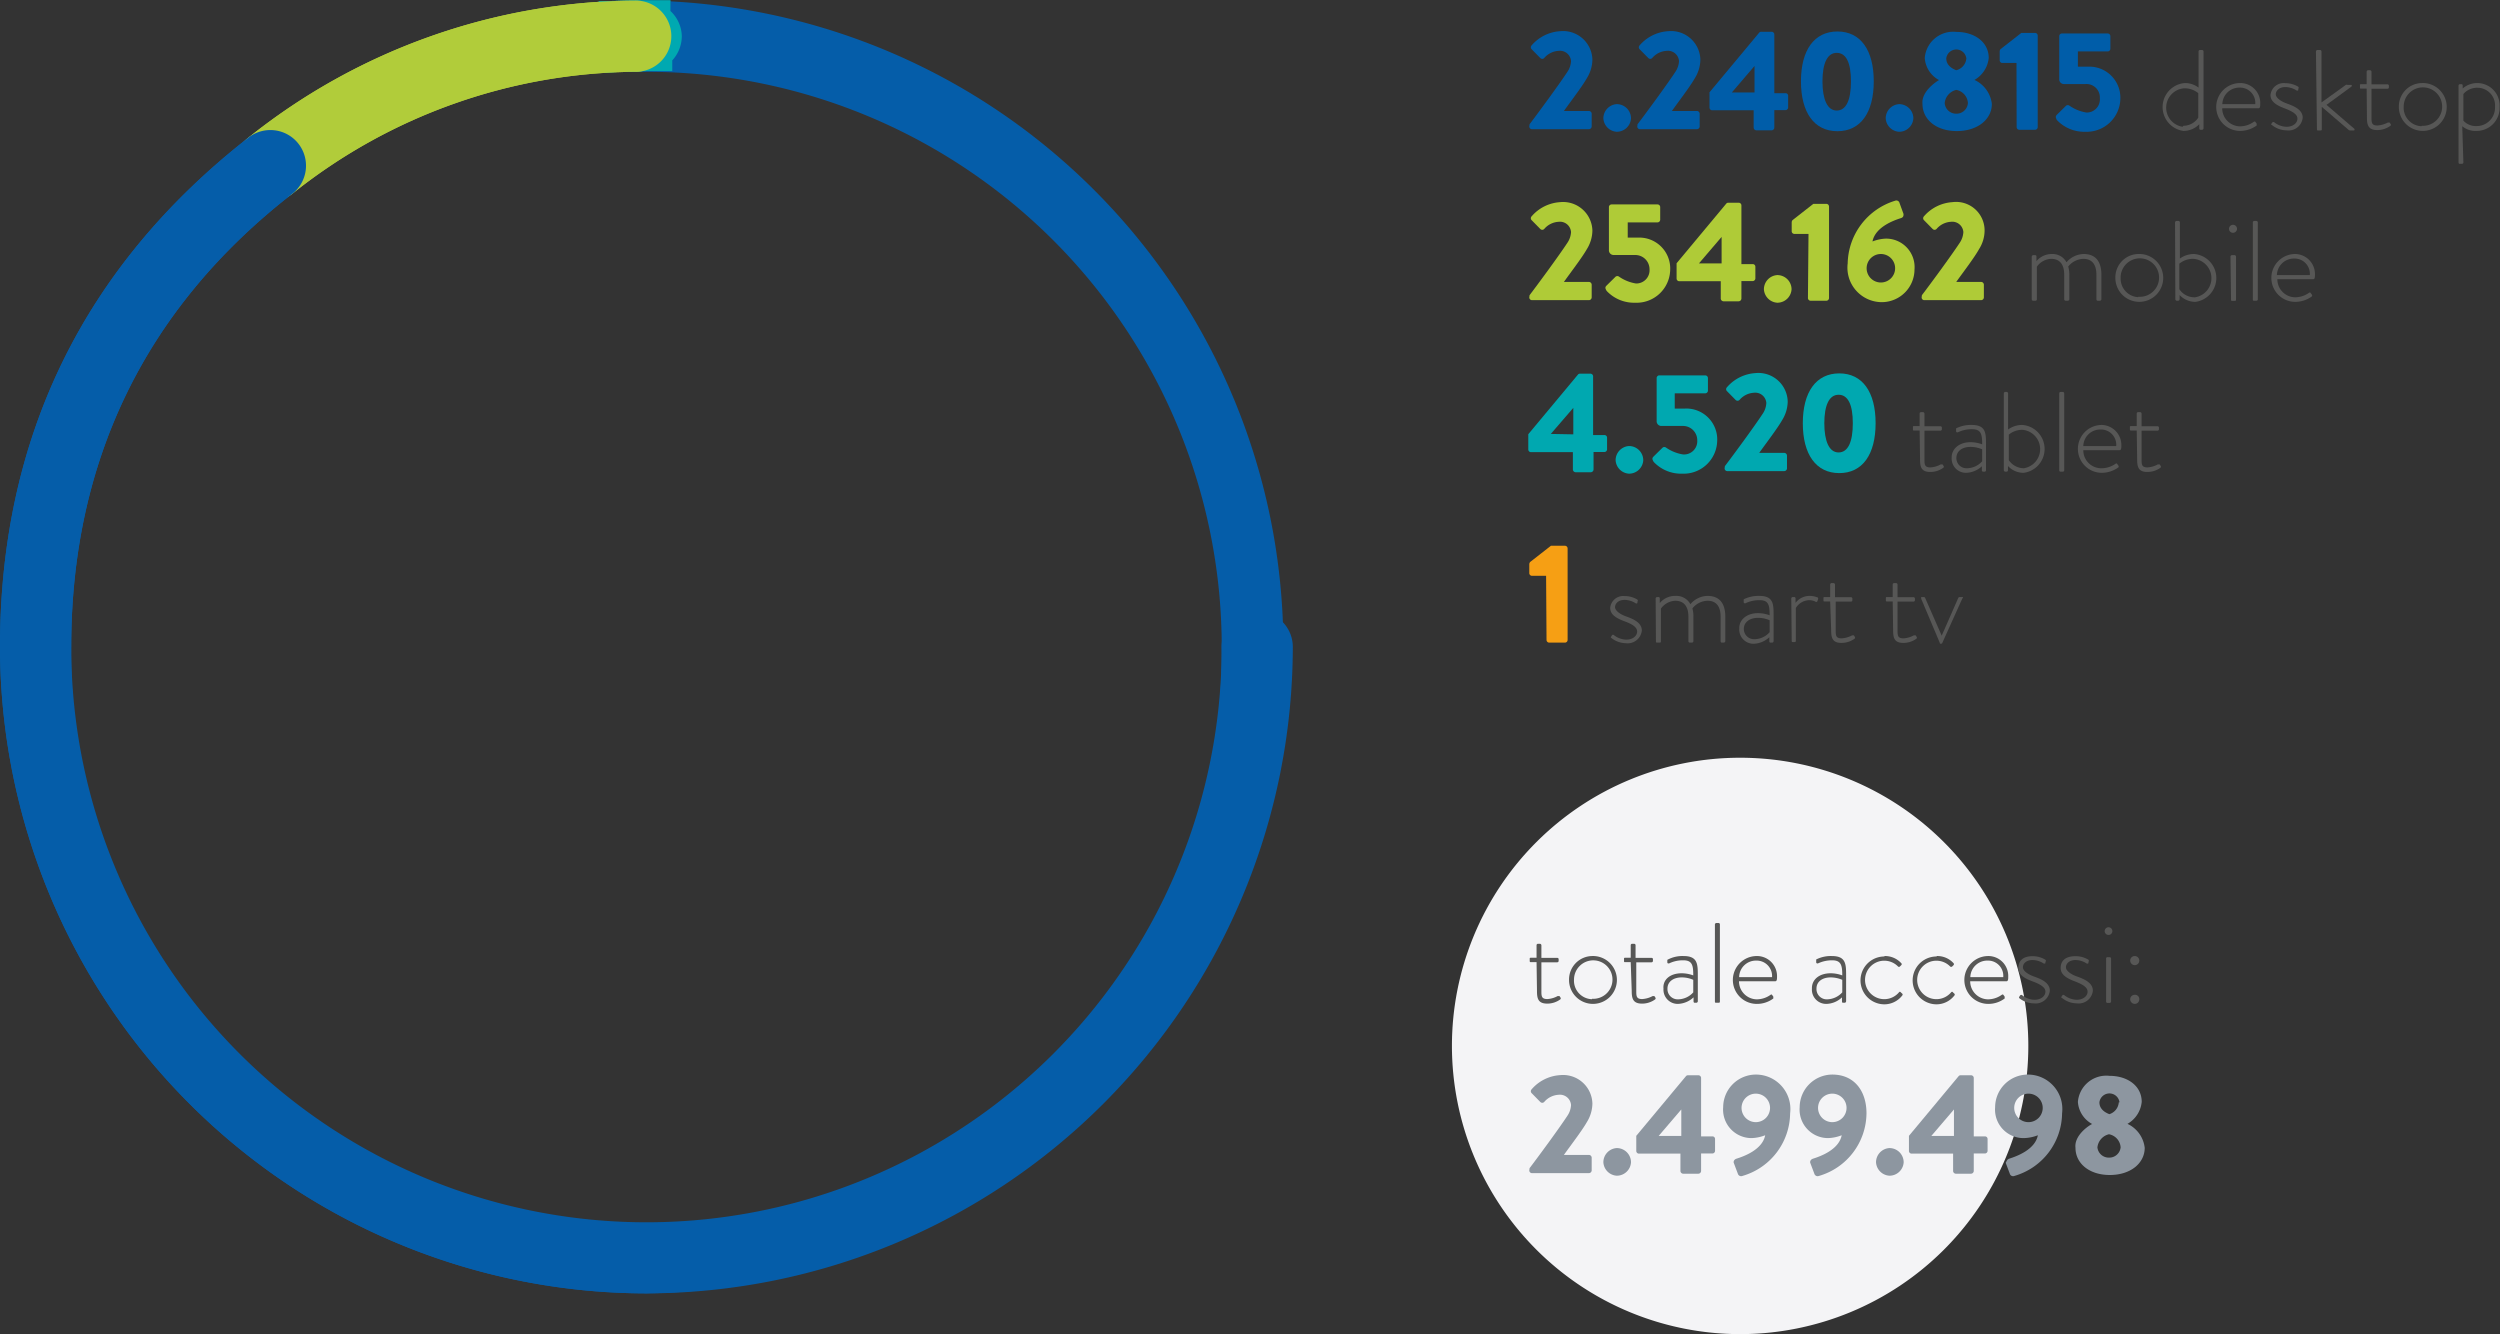 <svg xmlns="http://www.w3.org/2000/svg" viewBox="0 0 175.49 93.65"><rect x="0" y="0" width="175.49" height="93.65" fill="#333333" stroke="none"/><defs><style>.cls-1{isolation:isolate;}.cls-2{fill:#f4f4f6;}.cls-3{fill:#005da9;}.cls-4{fill:#575756;}.cls-5{fill:#afcb37;}.cls-6{fill:#00a8b0;}.cls-7{fill:#f69f14;}.cls-8{fill:#8d96a0;}.cls-9{fill:#00a9b1;}.cls-10{fill:#b1cc3a;}.cls-11{fill:#055da9;}</style></defs><title>Risorsa 1</title><g id="Livello_2" data-name="Livello 2"><g id="Livello_1-2" data-name="Livello 1"><g class="cls-1"><path class="cls-2" d="M611.29,258.11a20.23,20.23,0,1,0-20.23-20.23,20.24,20.24,0,0,0,20.23,20.23" transform="translate(-489.14 -164.46)"/><path class="cls-3" d="M596.51,173.18c.58-.76,2.06-2.77,2.65-3.67a1.47,1.47,0,0,0,.26-.76.78.78,0,0,0-.88-.72,1.43,1.43,0,0,0-1,.5.19.19,0,0,1-.28,0l-.61-.62a.19.19,0,0,1,0-.26,2.88,2.88,0,0,1,2-1,2.06,2.06,0,0,1,2.27,2,2.53,2.53,0,0,1-.39,1.3c-.32.57-1.14,1.64-1.61,2.3h1.76a.2.2,0,0,1,.19.19v.9a.2.2,0,0,1-.19.19h-4a.19.19,0,0,1-.19-.19Z" transform="translate(-489.14 -164.46)"/><path class="cls-3" d="M602.63,171.77a1,1,0,0,1,1,1,1,1,0,0,1-1,.94,1,1,0,0,1-.94-.94A1,1,0,0,1,602.63,171.77Z" transform="translate(-489.14 -164.46)"/><path class="cls-3" d="M604.09,173.18c.58-.76,2.06-2.77,2.65-3.67a1.47,1.47,0,0,0,.26-.76.78.78,0,0,0-.88-.72,1.43,1.43,0,0,0-1,.5.19.19,0,0,1-.28,0l-.61-.62a.19.19,0,0,1,0-.26,2.88,2.88,0,0,1,2-1,2.06,2.06,0,0,1,2.27,2,2.53,2.53,0,0,1-.39,1.3c-.32.57-1.14,1.64-1.61,2.3h1.76a.2.2,0,0,1,.19.19v.9a.2.2,0,0,1-.19.19h-4a.19.19,0,0,1-.19-.19Z" transform="translate(-489.14 -164.46)"/><path class="cls-3" d="M609.14,172v-1.06l3.49-4.19a.18.18,0,0,1,.15-.06h.72a.19.19,0,0,1,.19.19V171h.79a.18.18,0,0,1,.18.18V172a.19.19,0,0,1-.18.19h-.79v1.23a.2.2,0,0,1-.19.19h-1.07a.2.2,0,0,1-.19-.19v-1.22h-2.93A.19.19,0,0,1,609.14,172Zm3.16-1.05v-1.86l-1.59,1.86Z" transform="translate(-489.14 -164.46)"/><path class="cls-3" d="M615.56,170.17c0-2.19.93-3.5,2.56-3.5s2.55,1.31,2.55,3.5-.92,3.5-2.55,3.5S615.56,172.36,615.56,170.17Zm3.51,0c0-1.31-.34-2-1-2s-1,.74-1,2,.34,2.05,1,2.05S619.07,171.49,619.07,170.17Z" transform="translate(-489.14 -164.46)"/><path class="cls-3" d="M622.45,171.77a1,1,0,0,1,1,1,1,1,0,0,1-1,.94,1,1,0,0,1-.94-.94A1,1,0,0,1,622.45,171.77Z" transform="translate(-489.14 -164.46)"/><path class="cls-3" d="M625.25,170.08v0a1.91,1.91,0,0,1-1-1.55,2,2,0,0,1,2.22-1.83c1.27,0,2.27.71,2.27,1.83a2,2,0,0,1-1,1.54v0a2.13,2.13,0,0,1,1.22,1.68c0,1.09-1,1.91-2.46,1.91s-2.41-.82-2.41-1.91C624,170.88,625.06,170.19,625.25,170.08Zm1.22,2.36a.8.8,0,0,0,.81-.75,1,1,0,0,0-.82-.92,1.06,1.06,0,0,0-.81.92A.8.8,0,0,0,626.47,172.44Zm.7-3.88a.71.71,0,0,0-1.41,0c0,.36.23.65.7.83A.93.93,0,0,0,627.17,168.56Z" transform="translate(-489.14 -164.46)"/><path class="cls-3" d="M630.69,168.88h-1a.19.19,0,0,1-.18-.19v-.63a.28.28,0,0,1,.06-.15l1.46-1.14H632a.19.19,0,0,1,.18.19v6.42a.19.19,0,0,1-.18.19h-1.11a.19.19,0,0,1-.19-.19Z" transform="translate(-489.14 -164.46)"/><path class="cls-3" d="M633.54,172.5l.63-.62a.2.2,0,0,1,.24,0,2.89,2.89,0,0,0,1.19.48.92.92,0,0,0,.94-1,.94.94,0,0,0-1-1H634a.33.33,0,0,1-.31-.35V167a.19.19,0,0,1,.19-.19h3.22a.19.19,0,0,1,.18.19v.88a.19.19,0,0,1-.18.19H635v1.07h.71a2.18,2.18,0,0,1,2.27,2.28,2.37,2.37,0,0,1-2.46,2.29,2.64,2.64,0,0,1-2-.83C633.43,172.69,633.42,172.62,633.54,172.5Z" transform="translate(-489.14 -164.46)"/><path class="cls-4" d="M642.47,170.29a1.59,1.59,0,0,1,1,.32v-2.54a.1.1,0,0,1,.11-.1h.14a.11.11,0,0,1,.1.1v5.39a.11.11,0,0,1-.11.11h-.08c-.06,0-.1,0-.11-.11l0-.28a1.54,1.54,0,0,1-1.11.47,1.69,1.69,0,0,1,.1-3.36Zm-.07,3a1.26,1.26,0,0,0,1.05-.57V171a1.5,1.5,0,0,0-1-.34,1.36,1.36,0,0,0-.1,2.7Z" transform="translate(-489.14 -164.46)"/><path class="cls-4" d="M646.36,170.29a1.4,1.4,0,0,1,1.44,1.46c0,.13,0,.31-.12.31h-2.55a1.27,1.27,0,0,0,1.25,1.27,1.68,1.68,0,0,0,.94-.3c.08-.05.11-.06.15,0l.08.11s0,.08,0,.13a2,2,0,0,1-1.16.38,1.68,1.68,0,0,1,0-3.36Zm1.09,1.48a1.07,1.07,0,0,0-1.09-1.16,1.19,1.19,0,0,0-1.22,1.16Z" transform="translate(-489.14 -164.46)"/><path class="cls-4" d="M648.57,173.17l.08-.12s.08-.06.14,0a1.45,1.45,0,0,0,.85.31c.46,0,.77-.26.77-.57s-.36-.52-.89-.72-1-.45-1-.94a.93.93,0,0,1,1.05-.83,1.73,1.73,0,0,1,.9.25.12.12,0,0,1,0,.15l0,.09a.1.1,0,0,1-.15,0,1.57,1.57,0,0,0-.74-.22c-.5,0-.69.3-.69.51s.29.47.76.64,1.13.42,1.13,1a1,1,0,0,1-1.14.89,1.63,1.63,0,0,1-1-.36S648.54,173.21,648.57,173.17Z" transform="translate(-489.14 -164.46)"/><path class="cls-4" d="M651.71,168.07a.11.11,0,0,1,.1-.1H652a.11.11,0,0,1,.1.1v3.58l1.71-1.23a.16.16,0,0,1,.12,0h.24c.08,0,.08.1,0,.14l-1.72,1.26,1.93,1.66a.08.08,0,0,1,0,.14h-.25a.22.22,0,0,1-.16-.07l-1.85-1.59v1.55c0,.07,0,.11-.1.11h-.15c-.06,0-.09,0-.09-.11Z" transform="translate(-489.14 -164.46)"/><path class="cls-4" d="M655.27,170.68h-.38c-.08,0-.09,0-.09-.1v-.13c0-.06,0-.08.09-.08h.38v-.87a.1.1,0,0,1,.1-.11h.14a.11.11,0,0,1,.1.11v.88h1.11a.1.1,0,0,1,.11.1v.11a.1.1,0,0,1-.11.1h-1.11v2c0,.37,0,.58.42.58a1.82,1.82,0,0,0,.73-.21c.07,0,.1,0,.12,0l.06.09a.1.1,0,0,1,0,.14,1.58,1.58,0,0,1-.93.3c-.66,0-.72-.4-.72-.91Z" transform="translate(-489.14 -164.46)"/><path class="cls-4" d="M659.13,170.29a1.68,1.68,0,1,1-1.6,1.67A1.64,1.64,0,0,1,659.13,170.29Zm0,3a1.35,1.35,0,1,0-1.26-1.36A1.3,1.3,0,0,0,659.13,173.32Z" transform="translate(-489.14 -164.46)"/><path class="cls-4" d="M662.06,175.86a.1.1,0,0,1-.1.1h-.14a.09.09,0,0,1-.1-.1v-5.39a.1.1,0,0,1,.11-.1h.09a.08.08,0,0,1,.09.08l0,.22a1.57,1.57,0,0,1,2.59,1.3,1.61,1.61,0,0,1-1.62,1.68,1.45,1.45,0,0,1-1-.33Zm.91-2.55a1.29,1.29,0,0,0,1.31-1.35,1.24,1.24,0,0,0-1.22-1.34,1.27,1.27,0,0,0-1,.44v1.87A1.2,1.2,0,0,0,663,173.31Z" transform="translate(-489.14 -164.46)"/><path class="cls-5" d="M596.51,185.18c.58-.76,2.06-2.77,2.65-3.67a1.47,1.47,0,0,0,.26-.76.78.78,0,0,0-.88-.72,1.43,1.43,0,0,0-1,.5.19.19,0,0,1-.28,0l-.61-.62a.19.19,0,0,1,0-.26,2.88,2.88,0,0,1,2-1,2.06,2.06,0,0,1,2.27,2,2.53,2.53,0,0,1-.39,1.3c-.32.57-1.14,1.64-1.61,2.3h1.76a.2.2,0,0,1,.19.19v.9a.2.2,0,0,1-.19.19h-4a.19.19,0,0,1-.19-.19Z" transform="translate(-489.14 -164.46)"/><path class="cls-5" d="M601.92,184.5l.63-.62a.2.2,0,0,1,.24,0,2.89,2.89,0,0,0,1.19.48.93.93,0,0,0,.95-1,1,1,0,0,0-1-1h-1.54a.33.33,0,0,1-.31-.35V179a.19.19,0,0,1,.19-.19h3.22a.19.19,0,0,1,.19.19v.88a.19.19,0,0,1-.19.19H603.4v1.07h.71a2.17,2.17,0,0,1,2.27,2.28,2.36,2.36,0,0,1-2.46,2.29,2.64,2.64,0,0,1-2-.83C601.81,184.69,601.8,184.62,601.92,184.5Z" transform="translate(-489.14 -164.46)"/><path class="cls-5" d="M606.83,184v-1.06l3.49-4.19a.18.18,0,0,1,.15-.06h.72a.19.19,0,0,1,.19.19V183h.79a.18.18,0,0,1,.19.18V184a.19.19,0,0,1-.19.19h-.79v1.23a.2.2,0,0,1-.19.19h-1.07a.2.2,0,0,1-.19-.19v-1.22H607A.19.19,0,0,1,606.83,184Zm3.16-1.05v-1.86l-1.59,1.86Z" transform="translate(-489.14 -164.46)"/><path class="cls-5" d="M613.9,183.77a1,1,0,0,1,1,1,1,1,0,0,1-1,.94,1,1,0,0,1-.94-.94A1,1,0,0,1,613.9,183.77Z" transform="translate(-489.14 -164.46)"/><path class="cls-5" d="M616.09,180.88h-1a.19.19,0,0,1-.18-.19v-.63a.28.28,0,0,1,.06-.15l1.46-1.14h.92a.19.19,0,0,1,.18.19v6.42a.19.19,0,0,1-.18.19h-1.11a.19.19,0,0,1-.19-.19Z" transform="translate(-489.14 -164.46)"/><path class="cls-5" d="M622.17,178.55a.23.23,0,0,1,.31.16l.28.77c0,.12,0,.23-.18.29-.47.15-1.8.61-2,1.64a2.88,2.88,0,0,1,.95-.2,2,2,0,0,1,2,2.17,2.3,2.3,0,0,1-2.28,2.29,2.42,2.42,0,0,1-2.41-2.72A4.7,4.7,0,0,1,622.17,178.55Zm-1,5.74a1,1,0,1,0-1-1A1,1,0,0,0,621.2,184.29Z" transform="translate(-489.14 -164.46)"/><path class="cls-5" d="M624.05,185.18c.58-.76,2.06-2.77,2.65-3.67a1.47,1.47,0,0,0,.26-.76.78.78,0,0,0-.88-.72,1.43,1.43,0,0,0-1,.5.19.19,0,0,1-.28,0l-.61-.62a.19.19,0,0,1,0-.26,2.88,2.88,0,0,1,2-1,2,2,0,0,1,2.26,2,2.44,2.44,0,0,1-.39,1.3c-.31.57-1.13,1.64-1.6,2.3h1.76a.2.2,0,0,1,.18.19v.9a.2.2,0,0,1-.18.19h-4a.19.19,0,0,1-.19-.19Z" transform="translate(-489.14 -164.46)"/><path class="cls-4" d="M631.76,182.47a.11.11,0,0,1,.11-.1H632a.09.09,0,0,1,.09.08l0,.34a1.41,1.41,0,0,1,1.11-.5,1.11,1.11,0,0,1,1,.58,1.64,1.64,0,0,1,1.2-.58c.87,0,1.25.56,1.25,1.46v1.71a.11.11,0,0,1-.1.11h-.16s-.09,0-.09-.11v-1.71c0-.74-.32-1.12-.92-1.12a1.42,1.42,0,0,0-1.06.54,2,2,0,0,1,.08.58v1.71a.11.11,0,0,1-.11.11h-.15a.1.1,0,0,1-.1-.11v-1.71c0-.74-.32-1.12-.92-1.12a1.3,1.3,0,0,0-1,.55v2.28a.1.1,0,0,1-.11.11h-.16a.1.1,0,0,1-.09-.11Z" transform="translate(-489.14 -164.46)"/><path class="cls-4" d="M639.24,182.29a1.68,1.68,0,1,1-1.61,1.67A1.64,1.64,0,0,1,639.24,182.29Zm0,3A1.35,1.35,0,1,0,638,184,1.3,1.3,0,0,0,639.24,185.32Z" transform="translate(-489.14 -164.46)"/><path class="cls-4" d="M641.82,180.07a.11.11,0,0,1,.1-.1h.14a.1.1,0,0,1,.1.1v2.54a1.69,1.69,0,0,1,1-.32,1.69,1.69,0,0,1,.09,3.36,1.52,1.52,0,0,1-1.11-.48l0,.29a.11.11,0,0,1-.12.11h-.08a.11.11,0,0,1-.1-.11Zm1.4,5.26a1.36,1.36,0,0,0-.1-2.7,1.5,1.5,0,0,0-1,.34v1.79A1.28,1.28,0,0,0,643.22,185.33Z" transform="translate(-489.14 -164.46)"/><path class="cls-4" d="M645.61,180.54a.28.28,0,1,1,.27.26A.27.27,0,0,1,645.61,180.54Zm.1,1.93a.11.11,0,0,1,.1-.1H646a.11.11,0,0,1,.1.1v3c0,.07,0,.11-.1.11h-.16c-.06,0-.09,0-.09-.11Z" transform="translate(-489.14 -164.46)"/><path class="cls-4" d="M647.28,180.07a.1.1,0,0,1,.1-.1h.14a.11.11,0,0,1,.11.1v5.39a.1.1,0,0,1-.11.11h-.16c-.05,0-.08,0-.08-.11Z" transform="translate(-489.14 -164.46)"/><path class="cls-4" d="M650.19,182.29a1.41,1.41,0,0,1,1.45,1.46c0,.13,0,.31-.12.31H649a1.27,1.27,0,0,0,1.25,1.27,1.72,1.72,0,0,0,.95-.3c.07-.05.1-.06.14,0l.08.11a.1.1,0,0,1,0,.13,2,2,0,0,1-1.16.38,1.68,1.68,0,0,1,0-3.36Zm1.09,1.48a1.07,1.07,0,0,0-1.09-1.16,1.19,1.19,0,0,0-1.22,1.16Z" transform="translate(-489.14 -164.46)"/><path class="cls-6" d="M596.42,196v-1.06l3.49-4.19a.18.18,0,0,1,.15-.06h.72a.19.19,0,0,1,.19.19V195h.79a.18.18,0,0,1,.19.18V196a.19.19,0,0,1-.19.19H601v1.23a.2.2,0,0,1-.19.19h-1.07a.2.2,0,0,1-.19-.19v-1.22h-2.93A.19.19,0,0,1,596.42,196Zm3.16-1.05v-1.86L598,194.92Z" transform="translate(-489.14 -164.46)"/><path class="cls-6" d="M603.49,195.77a1,1,0,0,1,1,1,1,1,0,0,1-1,.94,1,1,0,0,1-.94-.94A1,1,0,0,1,603.49,195.77Z" transform="translate(-489.14 -164.46)"/><path class="cls-6" d="M605.22,196.5l.63-.62a.2.2,0,0,1,.24,0,2.89,2.89,0,0,0,1.19.48.93.93,0,0,0,1-1,1,1,0,0,0-1-1h-1.54a.33.33,0,0,1-.31-.35V191a.19.19,0,0,1,.19-.19h3.22a.19.19,0,0,1,.19.19v.88a.19.19,0,0,1-.19.19H606.7v1.07h.71a2.17,2.17,0,0,1,2.27,2.28,2.36,2.36,0,0,1-2.46,2.29,2.64,2.64,0,0,1-2-.83C605.11,196.69,605.1,196.62,605.22,196.5Z" transform="translate(-489.14 -164.46)"/><path class="cls-6" d="M610.22,197.18c.58-.76,2.06-2.77,2.65-3.67a1.47,1.47,0,0,0,.26-.76.78.78,0,0,0-.88-.72,1.43,1.43,0,0,0-1,.5.19.19,0,0,1-.28,0l-.61-.62a.19.19,0,0,1,0-.26,2.88,2.88,0,0,1,2-1,2.06,2.06,0,0,1,2.27,2,2.53,2.53,0,0,1-.39,1.3c-.32.57-1.14,1.64-1.61,2.3h1.76a.2.2,0,0,1,.19.19v.9a.2.2,0,0,1-.19.19h-4a.19.19,0,0,1-.19-.19Z" transform="translate(-489.14 -164.46)"/><path class="cls-6" d="M615.69,194.17c0-2.19.93-3.5,2.56-3.5s2.55,1.31,2.55,3.5-.92,3.5-2.55,3.5S615.69,196.36,615.69,194.17Zm3.51,0c0-1.31-.34-2-1-2s-1,.74-1,2,.34,2.05,1,2.05S619.2,195.49,619.2,194.17Z" transform="translate(-489.14 -164.46)"/><path class="cls-4" d="M623.89,194.68h-.38c-.08,0-.09,0-.09-.1v-.13c0-.06,0-.08.09-.08h.38v-.87a.1.1,0,0,1,.1-.11h.14a.11.11,0,0,1,.1.11v.88h1.11a.1.1,0,0,1,.11.1v.11a.1.1,0,0,1-.11.1h-1.11v2c0,.37,0,.58.42.58a1.72,1.72,0,0,0,.72-.21c.08,0,.11,0,.13,0l.06.09a.1.1,0,0,1,0,.14,1.55,1.55,0,0,1-.92.3c-.67,0-.72-.4-.72-.91Z" transform="translate(-489.14 -164.46)"/><path class="cls-4" d="M627.47,195.5a2.37,2.37,0,0,1,.81.15c0-.71-.07-1.06-.71-1.06a2.19,2.19,0,0,0-1,.22c-.07,0-.11,0-.12-.07l0-.09c0-.07,0-.11,0-.12a2.29,2.29,0,0,1,1.1-.24c1,0,1,.58,1,1.4v1.77a.1.1,0,0,1-.1.11h-.1s-.08,0-.09-.09l0-.29a1.69,1.69,0,0,1-1.12.46,1,1,0,0,1-1-1.07C626.13,196,626.63,195.5,627.47,195.5Zm-.26,1.83a1.46,1.46,0,0,0,1.07-.49V196a2.09,2.09,0,0,0-.81-.17c-.61,0-1,.31-1,.78A.71.71,0,0,0,627.21,197.33Z" transform="translate(-489.14 -164.46)"/><path class="cls-4" d="M629.8,192.07a.11.11,0,0,1,.1-.1H630a.11.11,0,0,1,.1.1v2.54a1.67,1.67,0,0,1,1-.32,1.69,1.69,0,0,1,.1,3.36,1.48,1.48,0,0,1-1.11-.48l0,.29a.1.1,0,0,1-.11.11h-.08a.11.11,0,0,1-.1-.11Zm1.4,5.26a1.36,1.36,0,0,0-.11-2.7,1.49,1.49,0,0,0-.94.34v1.79A1.28,1.28,0,0,0,631.2,197.33Z" transform="translate(-489.14 -164.46)"/><path class="cls-4" d="M633.69,192.07a.1.1,0,0,1,.1-.1h.14a.11.11,0,0,1,.11.1v5.39a.1.1,0,0,1-.11.11h-.16s-.08,0-.08-.11Z" transform="translate(-489.14 -164.46)"/><path class="cls-4" d="M636.6,194.29a1.41,1.41,0,0,1,1.45,1.46c0,.13,0,.31-.12.31h-2.55a1.26,1.26,0,0,0,1.24,1.27,1.72,1.72,0,0,0,1-.3c.07-.05.1-.06.14,0l.08.11a.1.1,0,0,1,0,.13,2,2,0,0,1-1.16.38,1.68,1.68,0,0,1,0-3.36Zm1.09,1.48a1.07,1.07,0,0,0-1.09-1.16,1.19,1.19,0,0,0-1.22,1.16Z" transform="translate(-489.14 -164.46)"/><path class="cls-4" d="M639.13,194.68h-.38c-.08,0-.1,0-.1-.1v-.13c0-.06,0-.08.1-.08h.38v-.87a.1.1,0,0,1,.1-.11h.14a.11.11,0,0,1,.1.11v.88h1.11a.1.1,0,0,1,.11.1v.11a.1.1,0,0,1-.11.1h-1.11v2c0,.37,0,.58.42.58a1.72,1.72,0,0,0,.72-.21c.08,0,.11,0,.13,0l.06.09a.1.1,0,0,1,0,.14,1.55,1.55,0,0,1-.92.3c-.67,0-.72-.4-.72-.91Z" transform="translate(-489.14 -164.46)"/><path class="cls-7" d="M597.67,204.88h-1a.19.19,0,0,1-.18-.19v-.63a.28.28,0,0,1,.06-.15l1.46-1.14H599a.19.19,0,0,1,.18.19v6.42a.19.19,0,0,1-.18.19h-1.11a.19.19,0,0,1-.19-.19Z" transform="translate(-489.14 -164.46)"/><path class="cls-4" d="M602.22,209.17l.08-.12a.09.09,0,0,1,.14,0,1.46,1.46,0,0,0,.86.31c.45,0,.76-.26.76-.57s-.35-.52-.89-.72-1-.45-1-.94a.92.92,0,0,1,1-.83,1.74,1.74,0,0,1,.91.25.12.12,0,0,1,0,.15l0,.09a.1.1,0,0,1-.15,0,1.49,1.49,0,0,0-.74-.22c-.5,0-.68.3-.68.51s.28.47.75.64,1.13.42,1.13,1a1,1,0,0,1-1.13.89,1.67,1.67,0,0,1-1-.36S602.19,209.21,602.22,209.17Z" transform="translate(-489.14 -164.46)"/><path class="cls-4" d="M605.36,206.47a.11.11,0,0,1,.11-.1h.09a.09.09,0,0,1,.09.08l0,.34a1.4,1.4,0,0,1,1.1-.5,1.12,1.12,0,0,1,1.05.58,1.61,1.61,0,0,1,1.2-.58c.87,0,1.25.56,1.25,1.46v1.71a.11.11,0,0,1-.11.11H610s-.08,0-.08-.11v-1.71c0-.74-.32-1.12-.92-1.12a1.4,1.4,0,0,0-1.06.54,2,2,0,0,1,.07.58v1.71a.11.11,0,0,1-.1.11h-.15a.1.1,0,0,1-.1-.11v-1.71c0-.74-.33-1.12-.93-1.12a1.32,1.32,0,0,0-1,.55v2.28c0,.07,0,.11-.1.11h-.16c-.06,0-.09,0-.09-.11Z" transform="translate(-489.14 -164.46)"/><path class="cls-4" d="M612.55,207.5a2.37,2.37,0,0,1,.81.15c0-.71-.07-1.06-.7-1.06a2.2,2.2,0,0,0-1,.22c-.07,0-.11,0-.12-.07l0-.09c0-.07,0-.11,0-.12a2.33,2.33,0,0,1,1.1-.24c1,0,1,.58,1,1.4v1.77a.11.11,0,0,1-.11.11h-.09c-.06,0-.08,0-.1-.09l0-.29a1.69,1.69,0,0,1-1.11.46,1,1,0,0,1-1-1.07C611.21,208,611.71,207.5,612.55,207.5Zm-.25,1.83a1.46,1.46,0,0,0,1.06-.49V208a2,2,0,0,0-.81-.17c-.6,0-1,.31-1,.78A.72.72,0,0,0,612.3,209.33Z" transform="translate(-489.14 -164.46)"/><path class="cls-4" d="M614.88,206.47a.11.11,0,0,1,.11-.1h.09a.1.1,0,0,1,.1.09l0,.32a1.23,1.23,0,0,1,1-.49,1.43,1.43,0,0,1,.49.09c.08,0,.12.08.09.15l-.06.16a.1.1,0,0,1-.13,0,.94.94,0,0,0-.42-.1,1.13,1.13,0,0,0-.95.55v2.28c0,.07,0,.11-.1.11H615c-.06,0-.09,0-.09-.11Z" transform="translate(-489.14 -164.46)"/><path class="cls-4" d="M617.61,206.68h-.38c-.08,0-.09,0-.09-.1v-.13c0-.06,0-.08.09-.08h.38v-.87a.1.1,0,0,1,.1-.11h.14a.11.11,0,0,1,.1.11v.88h1.11a.1.1,0,0,1,.11.1v.11a.1.1,0,0,1-.11.1H618v2c0,.37,0,.58.42.58a1.82,1.82,0,0,0,.73-.21c.07,0,.1,0,.12,0l.06.09a.1.1,0,0,1,0,.14,1.58,1.58,0,0,1-.93.3c-.66,0-.72-.4-.72-.91Z" transform="translate(-489.14 -164.46)"/><path class="cls-4" d="M622,206.68h-.38c-.08,0-.1,0-.1-.1v-.13c0-.06,0-.08.1-.08H622v-.87a.1.1,0,0,1,.1-.11h.14a.11.11,0,0,1,.1.11v.88h1.11a.1.1,0,0,1,.11.1v.11a.1.1,0,0,1-.11.1h-1.11v2c0,.37,0,.58.42.58a1.72,1.72,0,0,0,.72-.21c.08,0,.11,0,.13,0l.06.09a.1.1,0,0,1,0,.14,1.55,1.55,0,0,1-.92.3c-.67,0-.72-.4-.72-.91Z" transform="translate(-489.14 -164.46)"/><path class="cls-4" d="M624,206.49c0-.07,0-.12,0-.12h.17a.11.11,0,0,1,.11.07l1.16,2.64h0l1.16-2.64a.11.11,0,0,1,.11-.07h.17c.08,0,.08,0,0,.12l-1.39,3.08a.11.11,0,0,1-.1.08h0c-.05,0-.07,0-.09-.08Z" transform="translate(-489.14 -164.46)"/><path class="cls-4" d="M597,232h-.38c-.08,0-.1,0-.1-.11v-.12c0-.06,0-.08.1-.08H597v-.87a.1.1,0,0,1,.1-.11h.14a.11.11,0,0,1,.1.11v.88h1.11a.09.09,0,0,1,.1.1v.1a.1.1,0,0,1-.1.11h-1.11v2c0,.37,0,.58.42.58a1.72,1.72,0,0,0,.72-.21c.07,0,.11,0,.13,0l.06.09a.1.1,0,0,1,0,.14,1.55,1.55,0,0,1-.92.3c-.67,0-.72-.4-.72-.91Z" transform="translate(-489.14 -164.46)"/><path class="cls-4" d="M600.89,231.57a1.68,1.68,0,1,1-1.61,1.67A1.65,1.65,0,0,1,600.89,231.57Zm0,3a1.35,1.35,0,1,0-1.26-1.36A1.3,1.3,0,0,0,600.89,234.6Z" transform="translate(-489.14 -164.46)"/><path class="cls-4" d="M603.61,232h-.38c-.08,0-.09,0-.09-.11v-.12c0-.06,0-.08.09-.08h.38v-.87a.1.1,0,0,1,.1-.11h.14a.1.1,0,0,1,.1.11v.88h1.12a.09.09,0,0,1,.1.1v.1a.1.1,0,0,1-.1.11H604v2c0,.37,0,.58.42.58a1.82,1.82,0,0,0,.73-.21c.07,0,.1,0,.12,0l.06.09a.1.1,0,0,1,0,.14,1.56,1.56,0,0,1-.93.3c-.66,0-.72-.4-.72-.91Z" transform="translate(-489.14 -164.46)"/><path class="cls-4" d="M607.19,232.78a2.37,2.37,0,0,1,.81.15c0-.71-.07-1.06-.7-1.06a2.2,2.2,0,0,0-1,.22c-.07,0-.11,0-.12-.07l0-.09c0-.08,0-.11.05-.12a2.22,2.22,0,0,1,1.09-.24c1,0,1,.58,1,1.4v1.77a.11.11,0,0,1-.11.11h-.09c-.06,0-.08,0-.1-.09l0-.29a1.69,1.69,0,0,1-1.11.46,1,1,0,0,1-1-1.07C605.85,233.25,606.35,232.78,607.19,232.78Zm-.25,1.83a1.46,1.46,0,0,0,1.06-.49v-.88a2,2,0,0,0-.81-.17c-.6,0-1,.31-1,.78A.72.72,0,0,0,606.94,234.61Z" transform="translate(-489.14 -164.46)"/><path class="cls-4" d="M609.52,229.35a.11.11,0,0,1,.11-.1h.14a.1.1,0,0,1,.1.1v5.39c0,.07,0,.11-.1.11h-.16c-.06,0-.09,0-.09-.11Z" transform="translate(-489.14 -164.46)"/><path class="cls-4" d="M612.43,231.57a1.41,1.41,0,0,1,1.45,1.46c0,.13,0,.31-.12.31h-2.55a1.27,1.27,0,0,0,1.25,1.27,1.68,1.68,0,0,0,.94-.3c.07-.05.1-.06.14,0l.08.11s0,.08,0,.13a1.92,1.92,0,0,1-1.16.38,1.68,1.68,0,0,1,0-3.36Zm1.1,1.48a1.08,1.08,0,0,0-1.1-1.16,1.18,1.18,0,0,0-1.21,1.16Z" transform="translate(-489.14 -164.46)"/><path class="cls-4" d="M617.65,232.78a2.37,2.37,0,0,1,.81.15c0-.71-.08-1.06-.71-1.06a2.3,2.3,0,0,0-1,.22c-.06,0-.1,0-.12-.07l0-.09c0-.08,0-.11,0-.12a2.29,2.29,0,0,1,1.1-.24c1,0,1,.58,1,1.4v1.77a.11.11,0,0,1-.1.11h-.1c-.05,0-.08,0-.09-.09l0-.29a1.64,1.64,0,0,1-1.11.46,1,1,0,0,1-1-1.07C616.31,233.25,616.81,232.78,617.65,232.78Zm-.26,1.83a1.48,1.48,0,0,0,1.07-.49v-.88a2.09,2.09,0,0,0-.81-.17c-.61,0-1,.31-1,.78A.72.72,0,0,0,617.39,234.61Z" transform="translate(-489.14 -164.46)"/><path class="cls-4" d="M621.42,231.57a1.55,1.55,0,0,1,1.18.5.09.09,0,0,1,0,.14l-.08.08a.1.1,0,0,1-.16,0,1.35,1.35,0,1,0,.07,1.84c.05-.07.1-.07.15,0l.09.08a.09.09,0,0,1,0,.13,1.59,1.59,0,0,1-1.25.62,1.68,1.68,0,1,1,0-3.36Z" transform="translate(-489.14 -164.46)"/><path class="cls-4" d="M625.09,231.57a1.55,1.55,0,0,1,1.18.5.1.1,0,0,1,0,.14l-.08.08a.11.11,0,0,1-.17,0,1.35,1.35,0,1,0,.07,1.84c.06-.07.1-.07.15,0l.09.08s.06.08,0,.13a1.59,1.59,0,0,1-1.25.62,1.68,1.68,0,0,1,0-3.36Z" transform="translate(-489.14 -164.46)"/><path class="cls-4" d="M628.67,231.57a1.4,1.4,0,0,1,1.44,1.46c0,.13,0,.31-.12.31h-2.55a1.27,1.27,0,0,0,1.25,1.27,1.68,1.68,0,0,0,.94-.3c.07-.05.11-.06.15,0l.08.11s0,.08,0,.13a1.91,1.91,0,0,1-1.15.38,1.68,1.68,0,0,1,0-3.36Zm1.09,1.48a1.07,1.07,0,0,0-1.09-1.16,1.19,1.19,0,0,0-1.22,1.16Z" transform="translate(-489.14 -164.46)"/><path class="cls-4" d="M630.87,234.45l.08-.12a.1.1,0,0,1,.15,0,1.42,1.42,0,0,0,.85.31c.46,0,.77-.26.77-.57s-.36-.52-.9-.72-1-.45-1-.94.31-.83,1-.83a1.73,1.73,0,0,1,.9.25.1.1,0,0,1,0,.15l0,.09a.12.12,0,0,1-.16,0,1.48,1.48,0,0,0-.73-.22c-.51,0-.69.29-.69.51s.29.47.76.64,1.13.42,1.13,1a1,1,0,0,1-1.14.89,1.63,1.63,0,0,1-1-.36A.1.1,0,0,1,630.87,234.45Z" transform="translate(-489.14 -164.46)"/><path class="cls-4" d="M633.83,234.45l.08-.12a.1.1,0,0,1,.15,0,1.45,1.45,0,0,0,.85.31c.46,0,.77-.26.77-.57s-.36-.52-.89-.72-1-.45-1-.94.31-.83,1.05-.83a1.73,1.73,0,0,1,.9.25.11.11,0,0,1,0,.15l0,.09a.11.11,0,0,1-.16,0,1.48,1.48,0,0,0-.73-.22c-.5,0-.69.29-.69.51s.29.47.76.64,1.13.42,1.13,1a1,1,0,0,1-1.14.89,1.63,1.63,0,0,1-1-.36A.1.1,0,0,1,633.83,234.45Z" transform="translate(-489.14 -164.46)"/><path class="cls-4" d="M636.88,229.82a.27.27,0,1,1,.54,0,.27.27,0,0,1-.54,0Zm.1,1.93a.09.09,0,0,1,.1-.1h.14a.1.1,0,0,1,.11.1v3a.1.1,0,0,1-.11.11h-.16s-.08,0-.08-.11Z" transform="translate(-489.14 -164.46)"/><path class="cls-4" d="M638.67,231.9a.32.32,0,0,1,.32-.33.32.32,0,1,1,0,.64A.33.33,0,0,1,638.67,231.9Zm.32,2.39a.3.3,0,0,1,.32.32.32.32,0,0,1-.32.32.33.33,0,0,1-.32-.32A.32.32,0,0,1,639,234.29Z" transform="translate(-489.14 -164.46)"/><path class="cls-8" d="M596.51,246.46c.58-.76,2.06-2.77,2.65-3.67a1.47,1.47,0,0,0,.26-.76.78.78,0,0,0-.88-.72,1.43,1.43,0,0,0-1,.5.19.19,0,0,1-.28,0l-.61-.62a.19.19,0,0,1,0-.26,2.88,2.88,0,0,1,2-1,2.06,2.06,0,0,1,2.27,2,2.53,2.53,0,0,1-.39,1.3c-.32.57-1.14,1.64-1.61,2.3h1.76a.2.2,0,0,1,.19.19v.9a.2.2,0,0,1-.19.19h-4a.19.19,0,0,1-.19-.19Z" transform="translate(-489.14 -164.46)"/><path class="cls-8" d="M602.63,245.05a1,1,0,0,1,1,1,1,1,0,0,1-1,.94,1,1,0,0,1-.94-.94A1,1,0,0,1,602.63,245.05Z" transform="translate(-489.14 -164.46)"/><path class="cls-8" d="M604,245.25v-1.06l3.49-4.19a.18.18,0,0,1,.15-.06h.72a.19.19,0,0,1,.19.19v4.1h.79a.18.18,0,0,1,.19.18v.83a.19.19,0,0,1-.19.19h-.79v1.23a.2.2,0,0,1-.19.19h-1.07a.2.2,0,0,1-.19-.19v-1.22h-2.93A.19.19,0,0,1,604,245.25Zm3.16-1.05v-1.86l-1.59,1.86Z" transform="translate(-489.14 -164.46)"/><path class="cls-8" d="M611.05,245.79c.47-.15,1.8-.61,2-1.64a2.88,2.88,0,0,1-.95.2,2,2,0,0,1-2-2.17,2.3,2.3,0,0,1,2.29-2.29,2.42,2.42,0,0,1,2.41,2.72,4.63,4.63,0,0,1-3.36,4.4.24.24,0,0,1-.31-.16l-.29-.77C610.82,246,610.85,245.85,611.05,245.79Zm2.34-3.56a1,1,0,1,0-1,1A1,1,0,0,0,613.39,242.23Z" transform="translate(-489.14 -164.46)"/><path class="cls-8" d="M616.42,245.79c.47-.15,1.8-.61,2-1.64a2.88,2.88,0,0,1-.95.2,2,2,0,0,1-2-2.17,2.3,2.3,0,0,1,2.29-2.29c1.55,0,2.4,1.16,2.4,2.72a4.62,4.62,0,0,1-3.35,4.4.24.24,0,0,1-.31-.16l-.29-.77C616.19,246,616.22,245.85,616.42,245.79Zm2.34-3.56a1,1,0,1,0-1,1A1,1,0,0,0,618.76,242.23Z" transform="translate(-489.14 -164.46)"/><path class="cls-8" d="M621.77,245.05a1,1,0,0,1,1,1,1,1,0,0,1-1,.94,1,1,0,0,1-.94-.94A1,1,0,0,1,621.77,245.05Z" transform="translate(-489.14 -164.46)"/><path class="cls-8" d="M623.14,245.25v-1.06l3.49-4.19a.18.18,0,0,1,.15-.06h.72a.19.19,0,0,1,.19.19v4.1h.79a.18.18,0,0,1,.18.18v.83a.19.19,0,0,1-.18.19h-.79v1.23a.2.2,0,0,1-.19.19h-1.07a.2.2,0,0,1-.19-.19v-1.22h-2.93A.19.19,0,0,1,623.14,245.25Zm3.16-1.05v-1.86l-1.59,1.86Z" transform="translate(-489.14 -164.46)"/><path class="cls-8" d="M630.19,245.79c.47-.15,1.8-.61,2-1.64a2.88,2.88,0,0,1-1,.2,2,2,0,0,1-2-2.17,2.3,2.3,0,0,1,2.29-2.29,2.42,2.42,0,0,1,2.41,2.72,4.63,4.63,0,0,1-3.36,4.4.24.24,0,0,1-.31-.16l-.29-.77C630,246,630,245.85,630.19,245.79Zm2.34-3.56a1,1,0,1,0-1,1A1,1,0,0,0,632.53,242.23Z" transform="translate(-489.14 -164.46)"/><path class="cls-8" d="M636,243.36v0a1.91,1.91,0,0,1-1-1.55,2,2,0,0,1,2.22-1.83c1.27,0,2.26.71,2.26,1.83a2,2,0,0,1-1,1.54v0a2.12,2.12,0,0,1,1.21,1.68c0,1.09-1,1.91-2.45,1.91s-2.41-.82-2.41-1.91C634.73,244.16,635.76,243.47,636,243.36Zm1.22,2.36A.8.8,0,0,0,638,245a1,1,0,0,0-.82-.92,1.06,1.06,0,0,0-.81.92A.8.8,0,0,0,637.17,245.72Zm.7-3.88a.71.71,0,0,0-1.41,0c0,.36.23.65.7.83A.94.94,0,0,0,637.87,241.84Z" transform="translate(-489.14 -164.46)"/><path class="cls-9" d="M531.32,169.55l-.15-5,2.54-.06h0l2.49,0,0,.74A2.49,2.49,0,0,1,537,167a2.53,2.53,0,0,1-.67,1.7v.75l-1.59,0-.25,0Z" transform="translate(-489.14 -164.46)"/><path class="cls-10" d="M508.12,178.59a2.5,2.5,0,0,1-1.54-4.47,43.86,43.86,0,0,1,27.14-9.62,2.5,2.5,0,1,1,.09,5,39,39,0,0,0-24.15,8.56A2.54,2.54,0,0,1,508.12,178.59Z" transform="translate(-489.14 -164.46)"/><path class="cls-11" d="M534.52,255.25a45.43,45.43,0,0,1-45.38-45.38c0-14.68,5.87-26.71,17.44-35.75a2.5,2.5,0,0,1,3.08,3.94c-10.3,8-15.52,18.74-15.52,31.81a40.38,40.38,0,1,0,40.38-40.37,2.5,2.5,0,0,1,0-5,45.38,45.38,0,0,1,0,90.75Z" transform="translate(-489.14 -164.46)"/><path class="cls-9" d="M531.32,169.55l-.15-5,2.54-.06h0l2.49,0,0,.74A2.49,2.49,0,0,1,537,167a2.53,2.53,0,0,1-.67,1.7v.75l-1.59,0-.25,0Z" transform="translate(-489.14 -164.46)"/><path class="cls-10" d="M508.12,178.59a2.5,2.5,0,0,1-1.54-4.47,43.86,43.86,0,0,1,27.14-9.62,2.5,2.5,0,1,1,.09,5,39,39,0,0,0-24.15,8.56A2.54,2.54,0,0,1,508.12,178.59Z" transform="translate(-489.14 -164.46)"/><path class="cls-11" d="M534.52,255.25a45.43,45.43,0,0,1-45.38-45.38c0-14.68,5.87-26.71,17.44-35.75a2.5,2.5,0,0,1,3.08,3.94c-10.3,8-15.52,18.74-15.52,31.81a40.38,40.38,0,1,0,80.75,0,2.5,2.5,0,0,1,5,0A45.43,45.43,0,0,1,534.52,255.25Z" transform="translate(-489.14 -164.46)"/></g></g></g></svg>